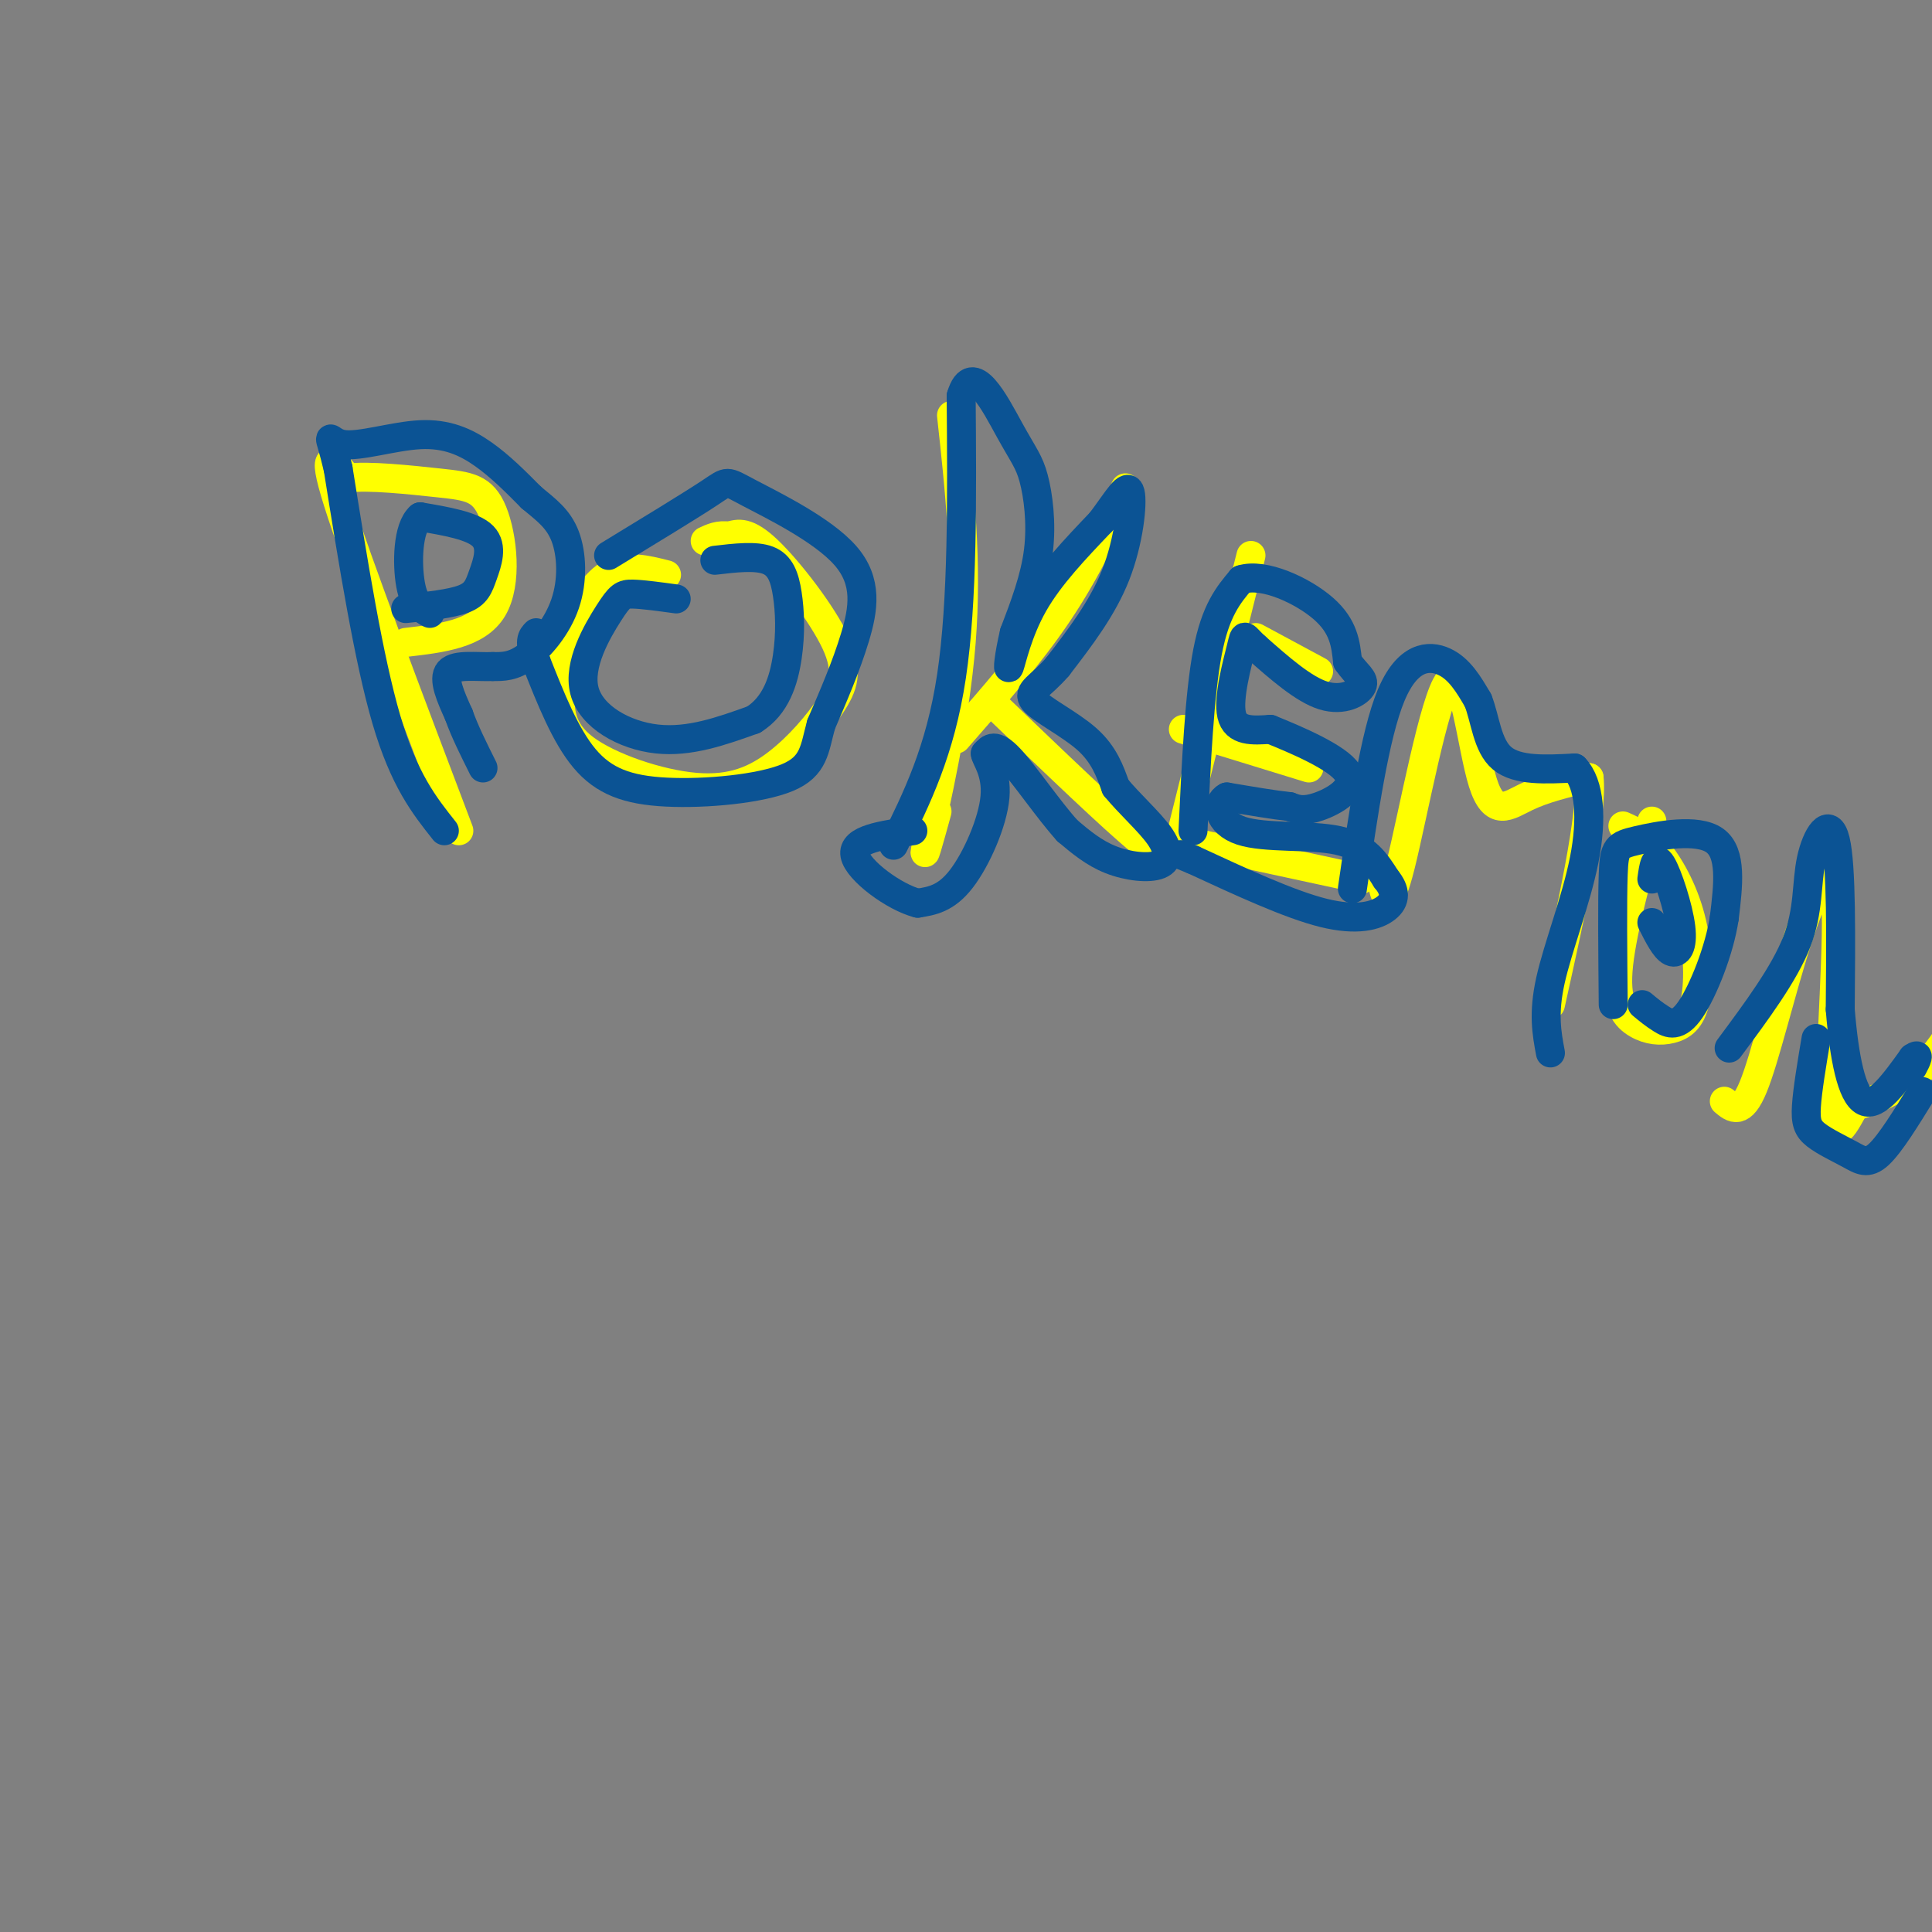 <svg viewBox='0 0 400 400' version='1.1' xmlns='http://www.w3.org/2000/svg' xmlns:xlink='http://www.w3.org/1999/xlink'><rect x="0" y="0" width="400" height="400" fill="#808080" stroke="none"/><g fill='none' stroke='rgb(255,255,0)' stroke-width='6' stroke-linecap='round' stroke-linejoin='round'><path d='M95,172c-10.583,-27.917 -21.167,-55.833 -25,-68c-3.833,-12.167 -0.917,-8.583 2,-5'/><path d='M72,99c4.003,-0.614 13.011,0.351 19,1c5.989,0.649 8.959,0.982 11,6c2.041,5.018 3.155,14.719 0,20c-3.155,5.281 -10.577,6.140 -18,7'/><path d='M138,119c-4.225,-1.074 -8.451,-2.147 -12,0c-3.549,2.147 -6.422,7.515 -8,12c-1.578,4.485 -1.861,8.086 -2,12c-0.139,3.914 -0.134,8.140 5,12c5.134,3.860 15.396,7.356 23,8c7.604,0.644 12.548,-1.562 17,-5c4.452,-3.438 8.410,-8.107 11,-12c2.590,-3.893 3.813,-7.010 1,-13c-2.813,-5.990 -9.661,-14.854 -14,-19c-4.339,-4.146 -6.170,-3.573 -8,-3'/><path d='M151,111c-2.167,-0.333 -3.583,0.333 -5,1'/><path d='M197,86c1.667,15.156 3.333,30.311 2,47c-1.333,16.689 -5.667,34.911 -7,41c-1.333,6.089 0.333,0.044 2,-6'/><path d='M198,153c7.583,-8.667 15.167,-17.333 21,-26c5.833,-8.667 9.917,-17.333 14,-26'/><path d='M206,146c12.333,11.833 24.667,23.667 30,28c5.333,4.333 3.667,1.167 2,-2'/><path d='M259,115c0.000,0.000 -14.000,56.000 -14,56'/><path d='M260,132c0.000,0.000 13.000,7.000 13,7'/><path d='M245,151c0.000,0.000 26.000,8.000 26,8'/><path d='M245,174c0.000,0.000 37.000,8.000 37,8'/><path d='M286,182c0.719,3.641 1.439,7.282 4,-3c2.561,-10.282 6.965,-34.488 10,-38c3.035,-3.512 4.702,13.670 7,21c2.298,7.330 5.228,4.809 9,3c3.772,-1.809 8.386,-2.904 13,-4'/><path d='M329,161c0.833,7.167 -3.583,27.083 -8,47'/><path d='M342,170c-3.239,11.906 -6.477,23.812 -7,31c-0.523,7.188 1.671,9.658 4,11c2.329,1.342 4.793,1.556 7,1c2.207,-0.556 4.159,-1.881 5,-6c0.841,-4.119 0.573,-11.032 -1,-17c-1.573,-5.968 -4.449,-10.991 -7,-14c-2.551,-3.009 -4.775,-4.005 -7,-5'/><path d='M357,228c1.775,1.485 3.550,2.970 6,-3c2.450,-5.970 5.574,-19.394 9,-30c3.426,-10.606 7.153,-18.394 8,-10c0.847,8.394 -1.187,32.970 -1,43c0.187,10.030 2.593,5.515 5,1'/><path d='M384,229c3.044,-0.689 8.156,-2.911 12,-6c3.844,-3.089 6.422,-7.044 9,-11'/></g>
<g fill='none' stroke='rgb(11,83,148)' stroke-width='6' stroke-linecap='round' stroke-linejoin='round'><path d='M92,172c-4.167,-5.250 -8.333,-10.500 -12,-23c-3.667,-12.500 -6.833,-32.250 -10,-52'/><path d='M70,97c-2.115,-9.021 -2.402,-5.573 1,-5c3.402,0.573 10.493,-1.730 16,-2c5.507,-0.270 9.431,1.494 13,4c3.569,2.506 6.785,5.753 10,9'/><path d='M110,103c3.027,2.525 5.595,4.337 7,8c1.405,3.663 1.648,9.179 0,14c-1.648,4.821 -5.185,8.949 -8,11c-2.815,2.051 -4.907,2.026 -7,2'/><path d='M102,138c-3.178,0.133 -7.622,-0.533 -9,1c-1.378,1.533 0.311,5.267 2,9'/><path d='M95,148c1.167,3.333 3.083,7.167 5,11'/><path d='M84,126c4.696,-0.494 9.393,-0.988 12,-2c2.607,-1.012 3.125,-2.542 4,-5c0.875,-2.458 2.107,-5.845 0,-8c-2.107,-2.155 -7.554,-3.077 -13,-4'/><path d='M87,107c-2.644,2.222 -2.756,9.778 -2,14c0.756,4.222 2.378,5.111 4,6'/><path d='M140,124c-3.477,-0.477 -6.954,-0.954 -9,-1c-2.046,-0.046 -2.662,0.338 -5,4c-2.338,3.662 -6.399,10.601 -5,16c1.399,5.399 8.257,9.257 15,10c6.743,0.743 13.372,-1.628 20,-4'/><path d='M156,149c4.651,-2.887 6.278,-8.104 7,-13c0.722,-4.896 0.541,-9.472 0,-13c-0.541,-3.528 -1.440,-6.008 -4,-7c-2.560,-0.992 -6.780,-0.496 -11,0'/><path d='M126,115c8.549,-5.207 17.097,-10.415 21,-13c3.903,-2.585 3.159,-2.549 8,0c4.841,2.549 15.265,7.609 20,13c4.735,5.391 3.781,11.112 2,17c-1.781,5.888 -4.391,11.944 -7,18'/><path d='M170,150c-1.392,5.046 -1.373,8.662 -7,11c-5.627,2.338 -16.900,3.399 -25,3c-8.100,-0.399 -13.029,-2.257 -17,-7c-3.971,-4.743 -6.986,-12.372 -10,-20'/><path d='M111,137c-1.667,-4.333 -0.833,-5.167 0,-6'/><path d='M185,175c4.833,-9.750 9.667,-19.500 12,-35c2.333,-15.500 2.167,-36.750 2,-58'/><path d='M199,82c2.303,-7.809 7.061,1.670 10,7c2.939,5.330 4.061,6.512 5,10c0.939,3.488 1.697,9.282 1,15c-0.697,5.718 -2.848,11.359 -5,17'/><path d='M210,131c-1.131,4.786 -1.458,8.250 -1,7c0.458,-1.250 1.702,-7.214 5,-13c3.298,-5.786 8.649,-11.393 14,-17'/><path d='M228,108c3.560,-4.774 5.458,-8.208 6,-6c0.542,2.208 -0.274,10.060 -3,17c-2.726,6.940 -7.363,12.970 -12,19'/><path d='M219,138c-3.571,4.167 -6.500,5.083 -5,7c1.500,1.917 7.429,4.833 11,8c3.571,3.167 4.786,6.583 6,10'/><path d='M231,163c2.836,3.451 6.925,7.080 9,10c2.075,2.920 2.136,5.132 0,6c-2.136,0.868 -6.467,0.391 -10,-1c-3.533,-1.391 -6.266,-3.695 -9,-6'/><path d='M221,172c-3.844,-4.222 -8.956,-11.778 -12,-15c-3.044,-3.222 -4.022,-2.111 -5,-1'/><path d='M204,156c-0.012,0.929 2.458,3.750 2,9c-0.458,5.250 -3.845,12.929 -7,17c-3.155,4.071 -6.077,4.536 -9,5'/><path d='M190,187c-4.822,-1.222 -12.378,-6.778 -13,-10c-0.622,-3.222 5.689,-4.111 12,-5'/><path d='M247,172c0.667,-14.167 1.333,-28.333 3,-37c1.667,-8.667 4.333,-11.833 7,-15'/><path d='M257,120c4.644,-1.489 12.756,2.289 17,6c4.244,3.711 4.622,7.356 5,11'/><path d='M279,137c1.762,2.595 3.667,3.583 3,5c-0.667,1.417 -3.905,3.262 -8,2c-4.095,-1.262 -9.048,-5.631 -14,-10'/><path d='M260,134c-2.631,-2.345 -2.208,-3.208 -3,0c-0.792,3.208 -2.798,10.488 -2,14c0.798,3.512 4.399,3.256 8,3'/><path d='M263,151c5.143,2.083 14.000,5.792 16,9c2.000,3.208 -2.857,5.917 -6,7c-3.143,1.083 -4.571,0.542 -6,0'/><path d='M267,167c-3.167,-0.333 -8.083,-1.167 -13,-2'/><path d='M254,165c-2.405,1.250 -1.917,5.375 3,7c4.917,1.625 14.262,0.750 20,2c5.738,1.250 7.869,4.625 10,8'/><path d='M287,182c2.000,2.405 2.000,4.417 0,6c-2.000,1.583 -6.000,2.738 -13,1c-7.000,-1.738 -17.000,-6.369 -27,-11'/><path d='M247,178c-4.500,-1.833 -2.250,-0.917 0,0'/><path d='M280,184c2.311,-15.933 4.622,-31.867 8,-40c3.378,-8.133 7.822,-8.467 11,-7c3.178,1.467 5.089,4.733 7,8'/><path d='M306,145c1.533,3.822 1.867,9.378 5,12c3.133,2.622 9.067,2.311 15,2'/><path d='M326,159c3.190,3.298 3.667,10.542 2,19c-1.667,8.458 -5.476,18.131 -7,25c-1.524,6.869 -0.762,10.935 0,15'/><path d='M334,208c-0.101,-10.714 -0.202,-21.429 0,-27c0.202,-5.571 0.708,-6.000 5,-7c4.292,-1.000 12.369,-2.571 16,0c3.631,2.571 2.815,9.286 2,16'/><path d='M357,190c-0.964,6.619 -4.375,15.167 -7,19c-2.625,3.833 -4.464,2.952 -6,2c-1.536,-0.952 -2.768,-1.976 -4,-3'/><path d='M342,191c1.357,2.696 2.714,5.393 4,6c1.286,0.607 2.500,-0.875 2,-5c-0.500,-4.125 -2.714,-10.893 -4,-13c-1.286,-2.107 -1.643,0.446 -2,3'/><path d='M358,217c5.720,-7.702 11.440,-15.405 14,-22c2.560,-6.595 1.958,-12.083 3,-17c1.042,-4.917 3.726,-9.262 5,-4c1.274,5.262 1.137,20.131 1,35'/><path d='M381,209c0.822,10.067 2.378,17.733 5,19c2.622,1.267 6.311,-3.867 10,-9'/><path d='M396,219c1.667,-1.167 0.833,0.417 0,2'/><path d='M398,226c-3.317,5.399 -6.635,10.797 -9,13c-2.365,2.203 -3.778,1.209 -6,0c-2.222,-1.209 -5.252,-2.633 -7,-4c-1.748,-1.367 -2.214,-2.676 -2,-6c0.214,-3.324 1.107,-8.662 2,-14'/></g>
</svg>
